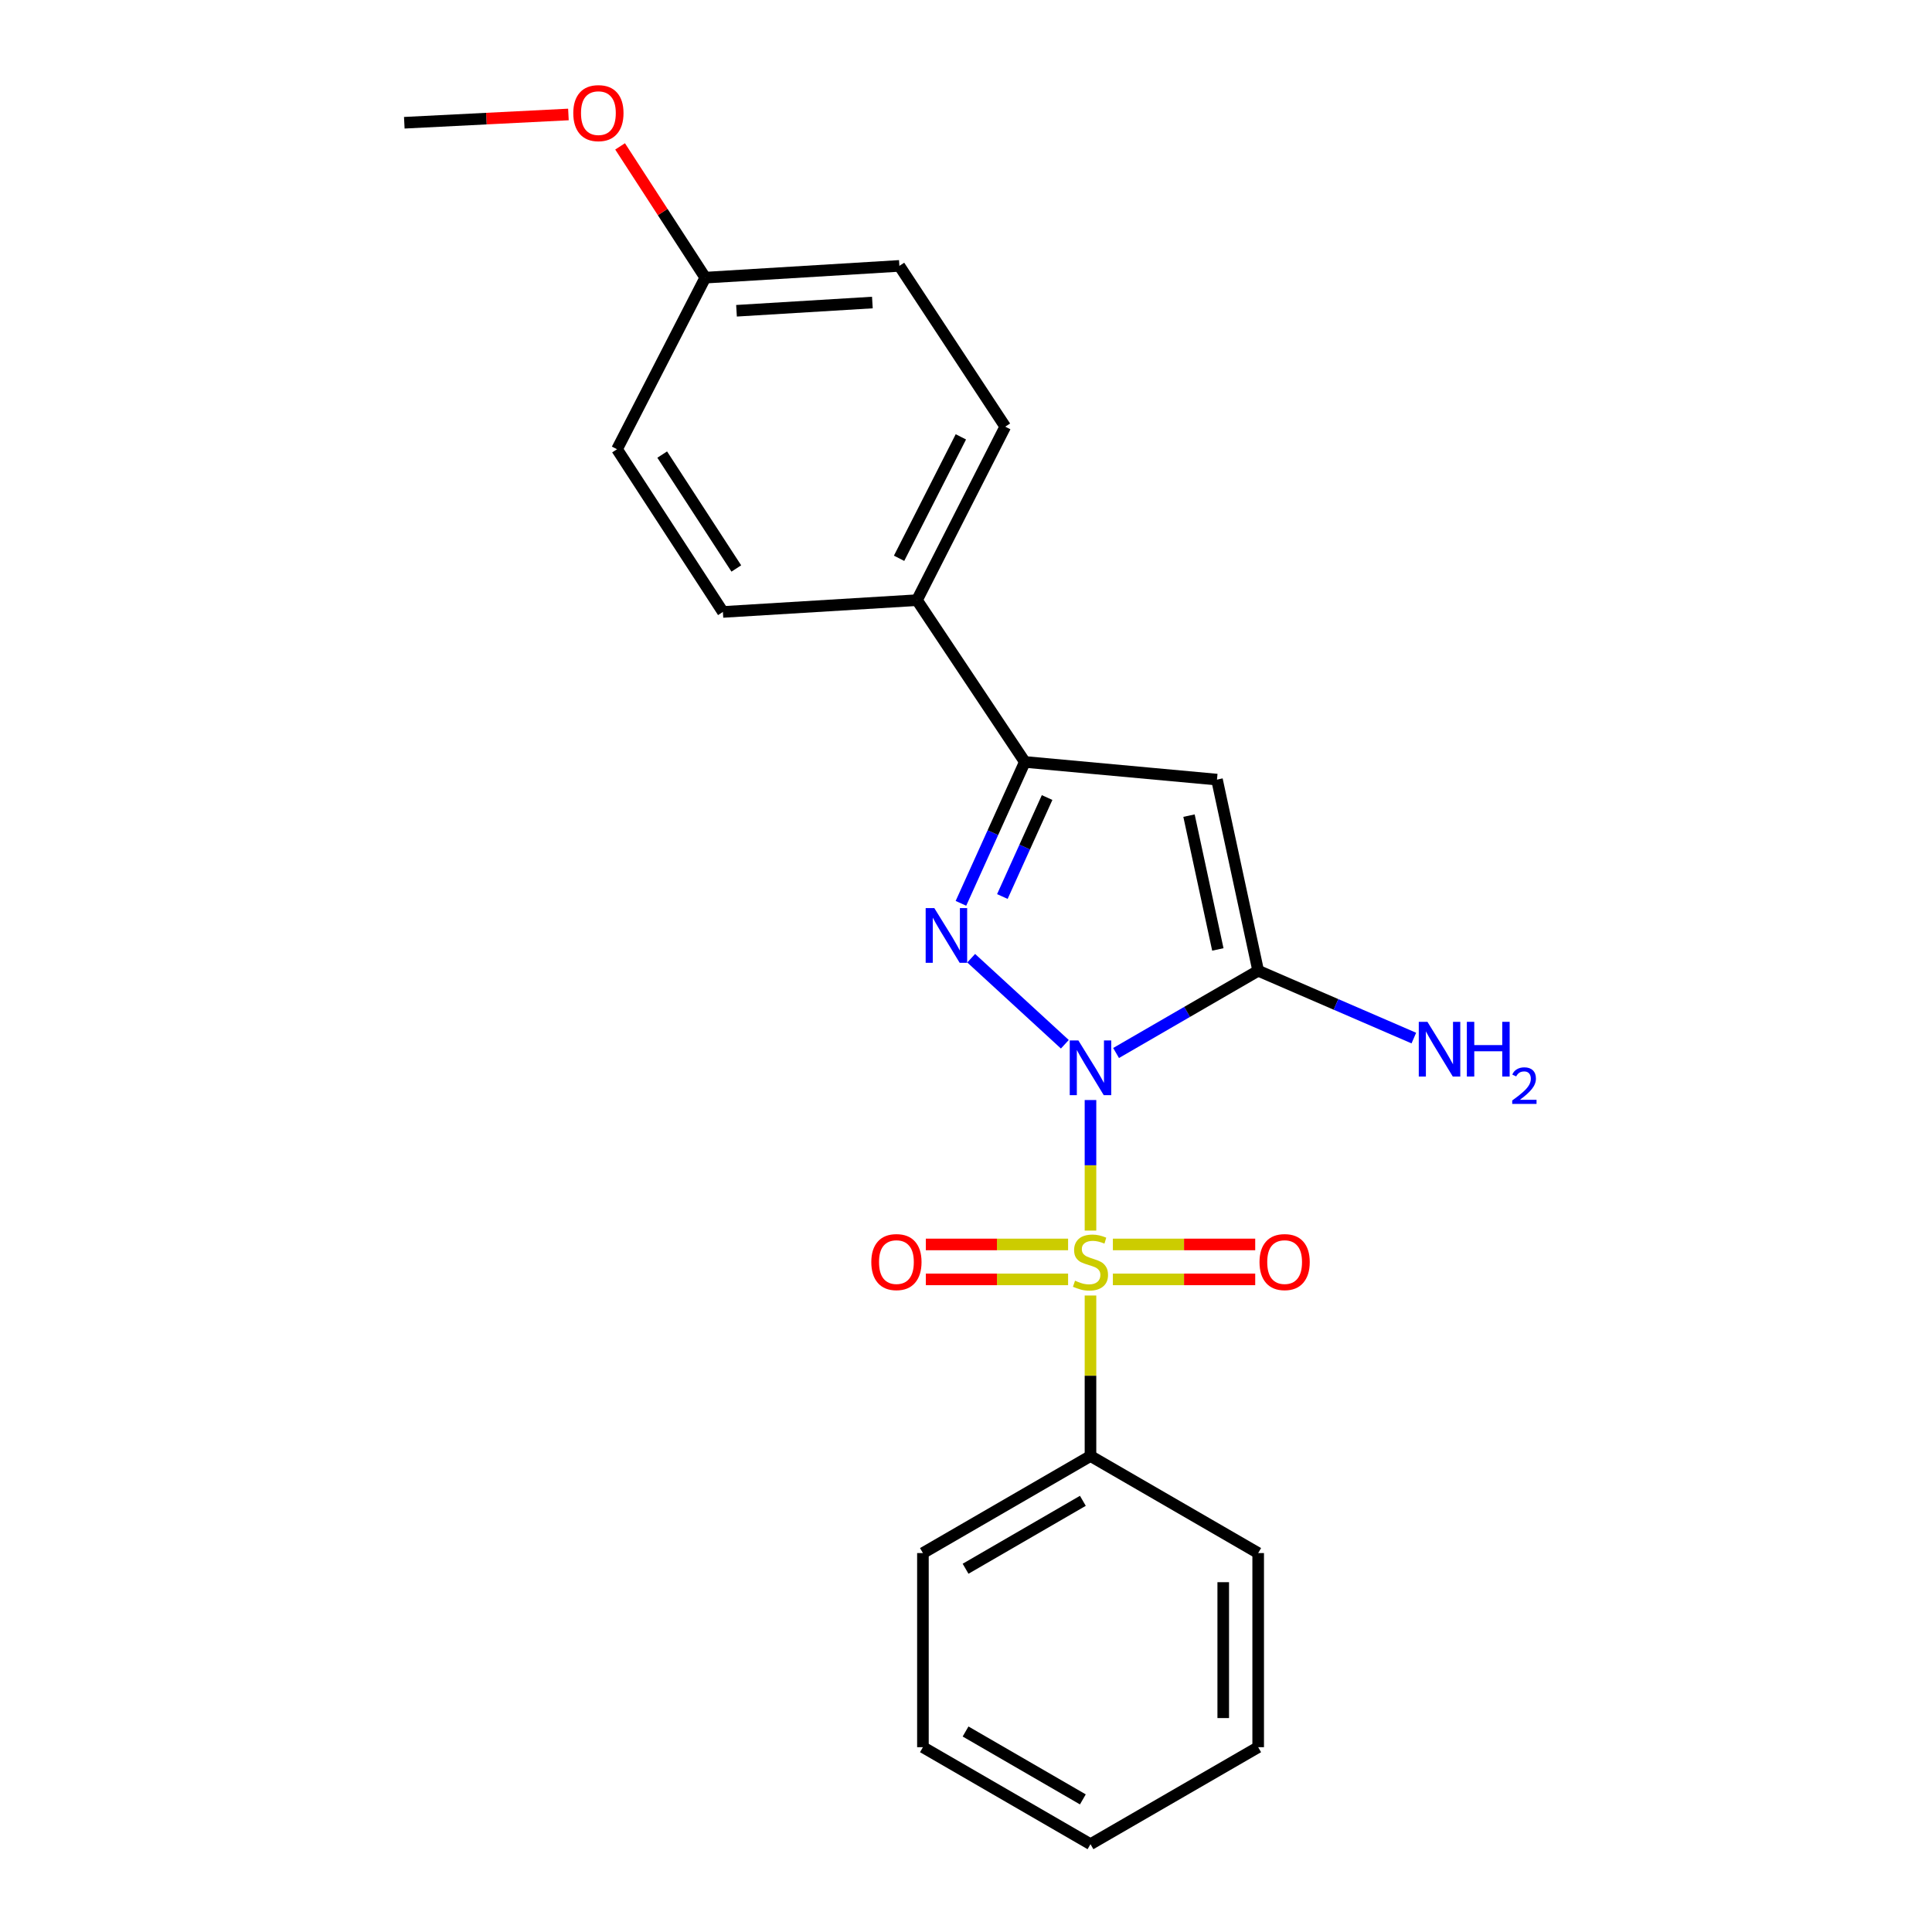 <?xml version='1.0' encoding='iso-8859-1'?>
<svg version='1.1' baseProfile='full'
              xmlns='http://www.w3.org/2000/svg'
                      xmlns:rdkit='http://www.rdkit.org/xml'
                      xmlns:xlink='http://www.w3.org/1999/xlink'
                  xml:space='preserve'
width='1000px' height='1000px' viewBox='0 0 1000 1000'>
<!-- END OF HEADER -->
<rect style='opacity:1.0;fill:#FFFFFF;stroke:none' width='1000' height='1000' x='0' y='0'> </rect>
<path class='bond-0' d='M 564.433,569.373 L 564.433,603.163' style='fill:none;fill-rule:evenodd;stroke:#0000FF;stroke-width:6px;stroke-linecap:butt;stroke-linejoin:miter;stroke-opacity:1' />
<path class='bond-0' d='M 564.433,603.163 L 564.433,636.952' style='fill:none;fill-rule:evenodd;stroke:#CCCC00;stroke-width:6px;stroke-linecap:butt;stroke-linejoin:miter;stroke-opacity:1' />
<path class='bond-1' d='M 551.161,540.508 L 502.683,495.969' style='fill:none;fill-rule:evenodd;stroke:#0000FF;stroke-width:6px;stroke-linecap:butt;stroke-linejoin:miter;stroke-opacity:1' />
<path class='bond-2' d='M 577.68,545.033 L 614.456,523.746' style='fill:none;fill-rule:evenodd;stroke:#0000FF;stroke-width:6px;stroke-linecap:butt;stroke-linejoin:miter;stroke-opacity:1' />
<path class='bond-2' d='M 614.456,523.746 L 651.233,502.458' style='fill:none;fill-rule:evenodd;stroke:#000000;stroke-width:6px;stroke-linecap:butt;stroke-linejoin:miter;stroke-opacity:1' />
<path class='bond-5' d='M 576.025,662.211 L 612.861,662.211' style='fill:none;fill-rule:evenodd;stroke:#CCCC00;stroke-width:6px;stroke-linecap:butt;stroke-linejoin:miter;stroke-opacity:1' />
<path class='bond-5' d='M 612.861,662.211 L 649.697,662.211' style='fill:none;fill-rule:evenodd;stroke:#FF0000;stroke-width:6px;stroke-linecap:butt;stroke-linejoin:miter;stroke-opacity:1' />
<path class='bond-5' d='M 576.025,644.124 L 612.861,644.124' style='fill:none;fill-rule:evenodd;stroke:#CCCC00;stroke-width:6px;stroke-linecap:butt;stroke-linejoin:miter;stroke-opacity:1' />
<path class='bond-5' d='M 612.861,644.124 L 649.697,644.124' style='fill:none;fill-rule:evenodd;stroke:#FF0000;stroke-width:6px;stroke-linecap:butt;stroke-linejoin:miter;stroke-opacity:1' />
<path class='bond-6' d='M 552.842,644.124 L 516.025,644.124' style='fill:none;fill-rule:evenodd;stroke:#CCCC00;stroke-width:6px;stroke-linecap:butt;stroke-linejoin:miter;stroke-opacity:1' />
<path class='bond-6' d='M 516.025,644.124 L 479.208,644.124' style='fill:none;fill-rule:evenodd;stroke:#FF0000;stroke-width:6px;stroke-linecap:butt;stroke-linejoin:miter;stroke-opacity:1' />
<path class='bond-6' d='M 552.842,662.211 L 516.025,662.211' style='fill:none;fill-rule:evenodd;stroke:#CCCC00;stroke-width:6px;stroke-linecap:butt;stroke-linejoin:miter;stroke-opacity:1' />
<path class='bond-6' d='M 516.025,662.211 L 479.208,662.211' style='fill:none;fill-rule:evenodd;stroke:#FF0000;stroke-width:6px;stroke-linecap:butt;stroke-linejoin:miter;stroke-opacity:1' />
<path class='bond-7' d='M 564.433,670.559 L 564.433,712.096' style='fill:none;fill-rule:evenodd;stroke:#CCCC00;stroke-width:6px;stroke-linecap:butt;stroke-linejoin:miter;stroke-opacity:1' />
<path class='bond-7' d='M 564.433,712.096 L 564.433,753.633' style='fill:none;fill-rule:evenodd;stroke:#000000;stroke-width:6px;stroke-linecap:butt;stroke-linejoin:miter;stroke-opacity:1' />
<path class='bond-4' d='M 497.376,467.566 L 513.917,430.97' style='fill:none;fill-rule:evenodd;stroke:#0000FF;stroke-width:6px;stroke-linecap:butt;stroke-linejoin:miter;stroke-opacity:1' />
<path class='bond-4' d='M 513.917,430.97 L 530.458,394.375' style='fill:none;fill-rule:evenodd;stroke:#000000;stroke-width:6px;stroke-linecap:butt;stroke-linejoin:miter;stroke-opacity:1' />
<path class='bond-4' d='M 518.82,464.037 L 530.399,438.42' style='fill:none;fill-rule:evenodd;stroke:#0000FF;stroke-width:6px;stroke-linecap:butt;stroke-linejoin:miter;stroke-opacity:1' />
<path class='bond-4' d='M 530.399,438.42 L 541.978,412.804' style='fill:none;fill-rule:evenodd;stroke:#000000;stroke-width:6px;stroke-linecap:butt;stroke-linejoin:miter;stroke-opacity:1' />
<path class='bond-3' d='M 651.233,502.458 L 629.91,403.52' style='fill:none;fill-rule:evenodd;stroke:#000000;stroke-width:6px;stroke-linecap:butt;stroke-linejoin:miter;stroke-opacity:1' />
<path class='bond-3' d='M 630.353,491.428 L 615.426,422.171' style='fill:none;fill-rule:evenodd;stroke:#000000;stroke-width:6px;stroke-linecap:butt;stroke-linejoin:miter;stroke-opacity:1' />
<path class='bond-9' d='M 651.233,502.458 L 691.516,519.881' style='fill:none;fill-rule:evenodd;stroke:#000000;stroke-width:6px;stroke-linecap:butt;stroke-linejoin:miter;stroke-opacity:1' />
<path class='bond-9' d='M 691.516,519.881 L 731.8,537.304' style='fill:none;fill-rule:evenodd;stroke:#0000FF;stroke-width:6px;stroke-linecap:butt;stroke-linejoin:miter;stroke-opacity:1' />
<path class='bond-22' d='M 629.91,403.52 L 530.458,394.375' style='fill:none;fill-rule:evenodd;stroke:#000000;stroke-width:6px;stroke-linecap:butt;stroke-linejoin:miter;stroke-opacity:1' />
<path class='bond-8' d='M 530.458,394.375 L 474.628,310.64' style='fill:none;fill-rule:evenodd;stroke:#000000;stroke-width:6px;stroke-linecap:butt;stroke-linejoin:miter;stroke-opacity:1' />
<path class='bond-16' d='M 564.433,753.633 L 477.703,803.866' style='fill:none;fill-rule:evenodd;stroke:#000000;stroke-width:6px;stroke-linecap:butt;stroke-linejoin:miter;stroke-opacity:1' />
<path class='bond-16' d='M 560.489,776.82 L 499.778,811.983' style='fill:none;fill-rule:evenodd;stroke:#000000;stroke-width:6px;stroke-linecap:butt;stroke-linejoin:miter;stroke-opacity:1' />
<path class='bond-17' d='M 564.433,753.633 L 651.233,803.866' style='fill:none;fill-rule:evenodd;stroke:#000000;stroke-width:6px;stroke-linecap:butt;stroke-linejoin:miter;stroke-opacity:1' />
<path class='bond-10' d='M 474.628,310.64 L 520.319,220.846' style='fill:none;fill-rule:evenodd;stroke:#000000;stroke-width:6px;stroke-linecap:butt;stroke-linejoin:miter;stroke-opacity:1' />
<path class='bond-10' d='M 465.361,288.968 L 497.345,226.112' style='fill:none;fill-rule:evenodd;stroke:#000000;stroke-width:6px;stroke-linecap:butt;stroke-linejoin:miter;stroke-opacity:1' />
<path class='bond-11' d='M 474.628,310.64 L 374.172,316.74' style='fill:none;fill-rule:evenodd;stroke:#000000;stroke-width:6px;stroke-linecap:butt;stroke-linejoin:miter;stroke-opacity:1' />
<path class='bond-14' d='M 520.319,220.846 L 465.514,137.623' style='fill:none;fill-rule:evenodd;stroke:#000000;stroke-width:6px;stroke-linecap:butt;stroke-linejoin:miter;stroke-opacity:1' />
<path class='bond-13' d='M 374.172,316.74 L 319.377,232.522' style='fill:none;fill-rule:evenodd;stroke:#000000;stroke-width:6px;stroke-linecap:butt;stroke-linejoin:miter;stroke-opacity:1' />
<path class='bond-13' d='M 381.114,294.243 L 342.757,235.291' style='fill:none;fill-rule:evenodd;stroke:#000000;stroke-width:6px;stroke-linecap:butt;stroke-linejoin:miter;stroke-opacity:1' />
<path class='bond-12' d='M 365.048,143.713 L 319.377,232.522' style='fill:none;fill-rule:evenodd;stroke:#000000;stroke-width:6px;stroke-linecap:butt;stroke-linejoin:miter;stroke-opacity:1' />
<path class='bond-15' d='M 365.048,143.713 L 343.003,109.742' style='fill:none;fill-rule:evenodd;stroke:#000000;stroke-width:6px;stroke-linecap:butt;stroke-linejoin:miter;stroke-opacity:1' />
<path class='bond-15' d='M 343.003,109.742 L 320.958,75.771' style='fill:none;fill-rule:evenodd;stroke:#FF0000;stroke-width:6px;stroke-linecap:butt;stroke-linejoin:miter;stroke-opacity:1' />
<path class='bond-23' d='M 365.048,143.713 L 465.514,137.623' style='fill:none;fill-rule:evenodd;stroke:#000000;stroke-width:6px;stroke-linecap:butt;stroke-linejoin:miter;stroke-opacity:1' />
<path class='bond-23' d='M 381.212,160.853 L 451.539,156.591' style='fill:none;fill-rule:evenodd;stroke:#000000;stroke-width:6px;stroke-linecap:butt;stroke-linejoin:miter;stroke-opacity:1' />
<path class='bond-18' d='M 294.216,59.252 L 251.74,61.393' style='fill:none;fill-rule:evenodd;stroke:#FF0000;stroke-width:6px;stroke-linecap:butt;stroke-linejoin:miter;stroke-opacity:1' />
<path class='bond-18' d='M 251.74,61.393 L 209.264,63.535' style='fill:none;fill-rule:evenodd;stroke:#000000;stroke-width:6px;stroke-linecap:butt;stroke-linejoin:miter;stroke-opacity:1' />
<path class='bond-20' d='M 477.703,803.866 L 477.703,904.343' style='fill:none;fill-rule:evenodd;stroke:#000000;stroke-width:6px;stroke-linecap:butt;stroke-linejoin:miter;stroke-opacity:1' />
<path class='bond-19' d='M 651.233,803.866 L 651.233,904.343' style='fill:none;fill-rule:evenodd;stroke:#000000;stroke-width:6px;stroke-linecap:butt;stroke-linejoin:miter;stroke-opacity:1' />
<path class='bond-19' d='M 633.145,818.938 L 633.145,889.271' style='fill:none;fill-rule:evenodd;stroke:#000000;stroke-width:6px;stroke-linecap:butt;stroke-linejoin:miter;stroke-opacity:1' />
<path class='bond-21' d='M 651.233,904.343 L 564.433,954.545' style='fill:none;fill-rule:evenodd;stroke:#000000;stroke-width:6px;stroke-linecap:butt;stroke-linejoin:miter;stroke-opacity:1' />
<path class='bond-24' d='M 477.703,904.343 L 564.433,954.545' style='fill:none;fill-rule:evenodd;stroke:#000000;stroke-width:6px;stroke-linecap:butt;stroke-linejoin:miter;stroke-opacity:1' />
<path class='bond-24' d='M 499.774,896.219 L 560.485,931.361' style='fill:none;fill-rule:evenodd;stroke:#000000;stroke-width:6px;stroke-linecap:butt;stroke-linejoin:miter;stroke-opacity:1' />
<path  class='atom-0' d='M 558.173 538.541
L 567.453 553.541
Q 568.373 555.021, 569.853 557.701
Q 571.333 560.381, 571.413 560.541
L 571.413 538.541
L 575.173 538.541
L 575.173 566.861
L 571.293 566.861
L 561.333 550.461
Q 560.173 548.541, 558.933 546.341
Q 557.733 544.141, 557.373 543.461
L 557.373 566.861
L 553.693 566.861
L 553.693 538.541
L 558.173 538.541
' fill='#0000FF'/>
<path  class='atom-1' d='M 556.433 662.887
Q 556.753 663.007, 558.073 663.567
Q 559.393 664.127, 560.833 664.487
Q 562.313 664.807, 563.753 664.807
Q 566.433 664.807, 567.993 663.527
Q 569.553 662.207, 569.553 659.927
Q 569.553 658.367, 568.753 657.407
Q 567.993 656.447, 566.793 655.927
Q 565.593 655.407, 563.593 654.807
Q 561.073 654.047, 559.553 653.327
Q 558.073 652.607, 556.993 651.087
Q 555.953 649.567, 555.953 647.007
Q 555.953 643.447, 558.353 641.247
Q 560.793 639.047, 565.593 639.047
Q 568.873 639.047, 572.593 640.607
L 571.673 643.687
Q 568.273 642.287, 565.713 642.287
Q 562.953 642.287, 561.433 643.447
Q 559.913 644.567, 559.953 646.527
Q 559.953 648.047, 560.713 648.967
Q 561.513 649.887, 562.633 650.407
Q 563.793 650.927, 565.713 651.527
Q 568.273 652.327, 569.793 653.127
Q 571.313 653.927, 572.393 655.567
Q 573.513 657.167, 573.513 659.927
Q 573.513 663.847, 570.873 665.967
Q 568.273 668.047, 563.913 668.047
Q 561.393 668.047, 559.473 667.487
Q 557.593 666.967, 555.353 666.047
L 556.433 662.887
' fill='#CCCC00'/>
<path  class='atom-2' d='M 483.602 470.03
L 492.882 485.03
Q 493.802 486.51, 495.282 489.19
Q 496.762 491.87, 496.842 492.03
L 496.842 470.03
L 500.602 470.03
L 500.602 498.35
L 496.722 498.35
L 486.762 481.95
Q 485.602 480.03, 484.362 477.83
Q 483.162 475.63, 482.802 474.95
L 482.802 498.35
L 479.122 498.35
L 479.122 470.03
L 483.602 470.03
' fill='#0000FF'/>
<path  class='atom-6' d='M 651.919 653.247
Q 651.919 646.447, 655.279 642.647
Q 658.639 638.847, 664.919 638.847
Q 671.199 638.847, 674.559 642.647
Q 677.919 646.447, 677.919 653.247
Q 677.919 660.127, 674.519 664.047
Q 671.119 667.927, 664.919 667.927
Q 658.679 667.927, 655.279 664.047
Q 651.919 660.167, 651.919 653.247
M 664.919 664.727
Q 669.239 664.727, 671.559 661.847
Q 673.919 658.927, 673.919 653.247
Q 673.919 647.687, 671.559 644.887
Q 669.239 642.047, 664.919 642.047
Q 660.599 642.047, 658.239 644.847
Q 655.919 647.647, 655.919 653.247
Q 655.919 658.967, 658.239 661.847
Q 660.599 664.727, 664.919 664.727
' fill='#FF0000'/>
<path  class='atom-7' d='M 450.987 653.247
Q 450.987 646.447, 454.347 642.647
Q 457.707 638.847, 463.987 638.847
Q 470.267 638.847, 473.627 642.647
Q 476.987 646.447, 476.987 653.247
Q 476.987 660.127, 473.587 664.047
Q 470.187 667.927, 463.987 667.927
Q 457.747 667.927, 454.347 664.047
Q 450.987 660.167, 450.987 653.247
M 463.987 664.727
Q 468.307 664.727, 470.627 661.847
Q 472.987 658.927, 472.987 653.247
Q 472.987 647.687, 470.627 644.887
Q 468.307 642.047, 463.987 642.047
Q 459.667 642.047, 457.307 644.847
Q 454.987 647.647, 454.987 653.247
Q 454.987 658.967, 457.307 661.847
Q 459.667 664.727, 463.987 664.727
' fill='#FF0000'/>
<path  class='atom-10' d='M 738.837 528.895
L 748.117 543.895
Q 749.037 545.375, 750.517 548.055
Q 751.997 550.735, 752.077 550.895
L 752.077 528.895
L 755.837 528.895
L 755.837 557.215
L 751.957 557.215
L 741.997 540.815
Q 740.837 538.895, 739.597 536.695
Q 738.397 534.495, 738.037 533.815
L 738.037 557.215
L 734.357 557.215
L 734.357 528.895
L 738.837 528.895
' fill='#0000FF'/>
<path  class='atom-10' d='M 759.237 528.895
L 763.077 528.895
L 763.077 540.935
L 777.557 540.935
L 777.557 528.895
L 781.397 528.895
L 781.397 557.215
L 777.557 557.215
L 777.557 544.135
L 763.077 544.135
L 763.077 557.215
L 759.237 557.215
L 759.237 528.895
' fill='#0000FF'/>
<path  class='atom-10' d='M 782.77 556.221
Q 783.456 554.452, 785.093 553.475
Q 786.73 552.472, 789 552.472
Q 791.825 552.472, 793.409 554.003
Q 794.993 555.535, 794.993 558.254
Q 794.993 561.026, 792.934 563.613
Q 790.901 566.2, 786.677 569.263
L 795.31 569.263
L 795.31 571.375
L 782.717 571.375
L 782.717 569.606
Q 786.202 567.124, 788.261 565.276
Q 790.346 563.428, 791.35 561.765
Q 792.353 560.102, 792.353 558.386
Q 792.353 556.591, 791.455 555.587
Q 790.558 554.584, 789 554.584
Q 787.495 554.584, 786.492 555.191
Q 785.489 555.799, 784.776 557.145
L 782.77 556.221
' fill='#0000FF'/>
<path  class='atom-16' d='M 296.73 58.55
Q 296.73 51.75, 300.09 47.95
Q 303.45 44.15, 309.73 44.15
Q 316.01 44.15, 319.37 47.95
Q 322.73 51.75, 322.73 58.55
Q 322.73 65.43, 319.33 69.35
Q 315.93 73.23, 309.73 73.23
Q 303.49 73.23, 300.09 69.35
Q 296.73 65.47, 296.73 58.55
M 309.73 70.03
Q 314.05 70.03, 316.37 67.15
Q 318.73 64.23, 318.73 58.55
Q 318.73 52.99, 316.37 50.19
Q 314.05 47.35, 309.73 47.35
Q 305.41 47.35, 303.05 50.15
Q 300.73 52.95, 300.73 58.55
Q 300.73 64.27, 303.05 67.15
Q 305.41 70.03, 309.73 70.03
' fill='#FF0000'/>
</svg>
